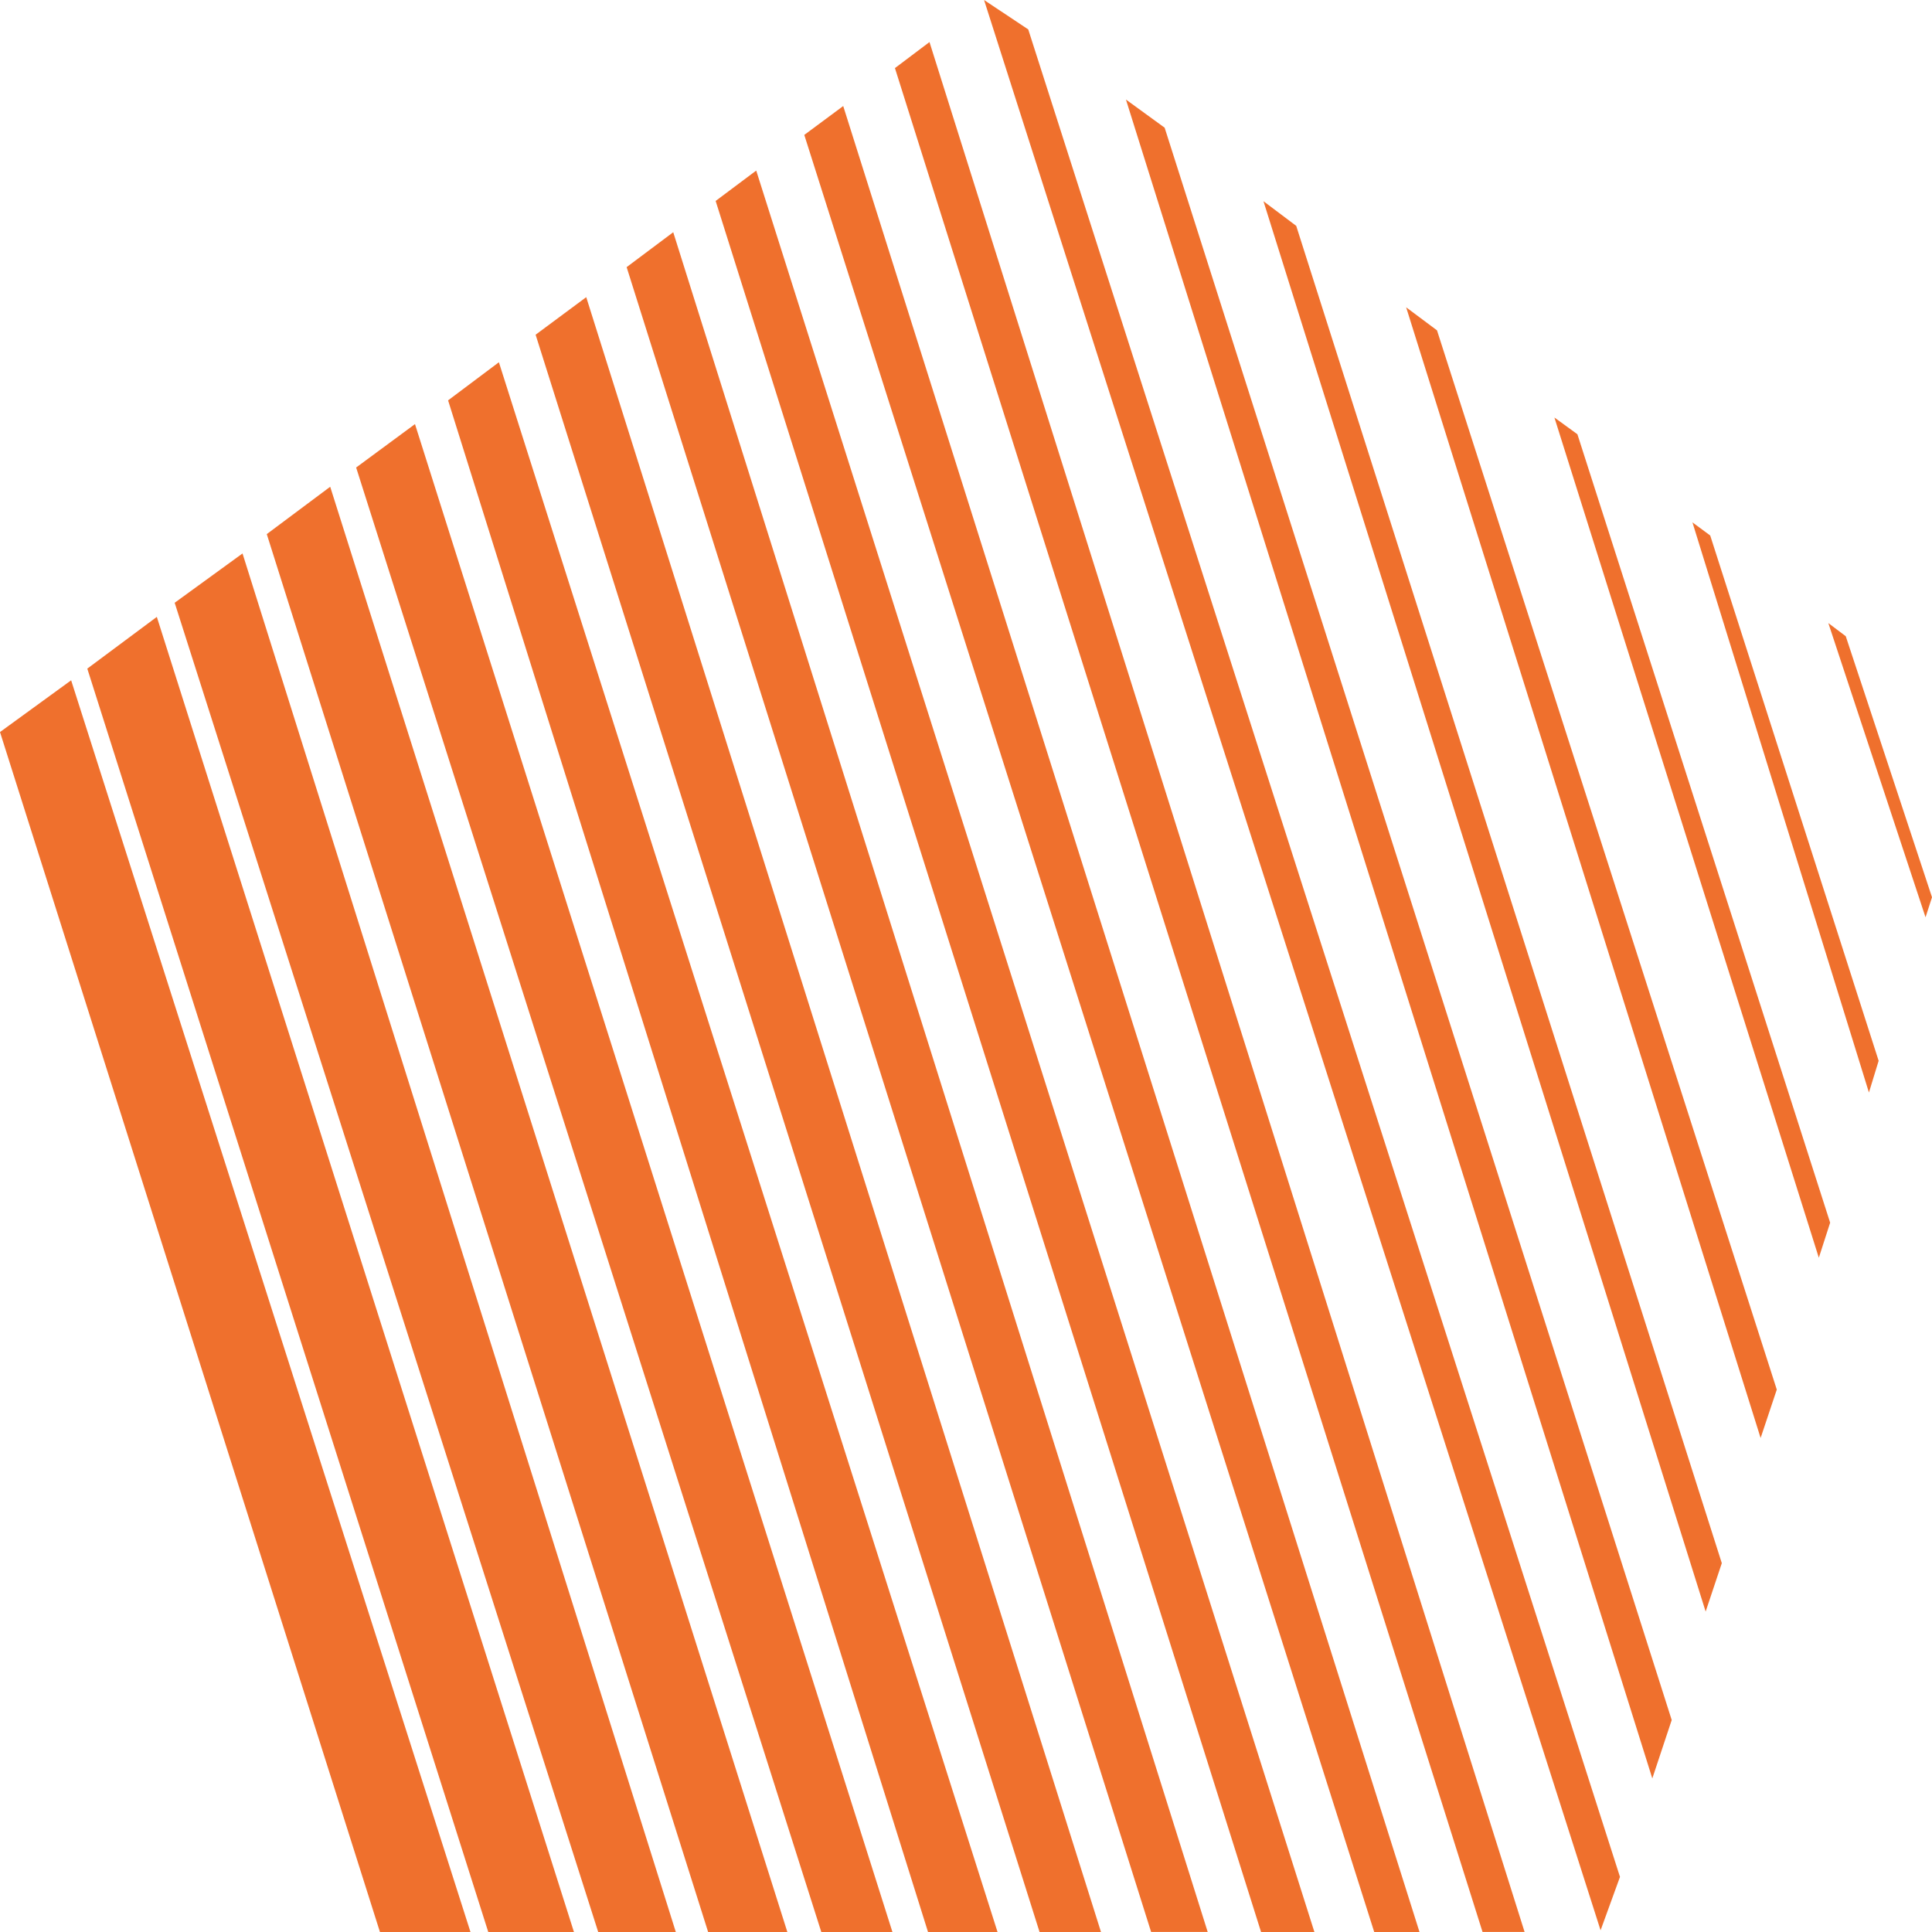 <svg width="168" height="168" viewBox="0 0 168 168" fill="none" xmlns="http://www.w3.org/2000/svg">
<path d="M112.715 19.64L109.867 17.498L148.317 140.136L149.722 135.928L112.715 19.64Z" fill="#EF702D"/>
<path d="M89.413 2.559L85.571 0L139.181 167.853L140.868 163.209L89.413 2.559Z" fill="#EF702D"/>
<path d="M58.542 20.194L54.49 23.229L100.097 167.997H105.017L58.542 20.194Z" fill="#EF702D"/>
<path d="M50.977 25.84L46.575 29.105L90.396 168H95.738L50.977 25.84Z" fill="#EF702D"/>
<path d="M43.382 31.5L38.964 34.814L80.697 168H86.742L43.382 31.5Z" fill="#EF702D"/>
<path d="M36.086 36.879L30.969 40.653L71.417 167.999H77.602L36.086 36.879Z" fill="#EF702D"/>
<path d="M13.637 53.642L7.591 58.141L42.457 167.998H49.908L13.637 53.642Z" fill="#EF702D"/>
<path d="M6.186 59.157L0 63.656L33.038 167.998H40.91L6.186 59.157Z" fill="#EF702D"/>
<path d="M21.089 48.127L15.189 52.414L52.017 167.998H58.766L21.089 48.127Z" fill="#EF702D"/>
<path d="M28.713 42.326L23.198 46.444L61.576 167.999H68.465L28.713 42.326Z" fill="#EF702D"/>
<path d="M65.758 14.832L62.23 17.473L109.657 168H114.296L65.758 14.832Z" fill="#EF702D"/>
<path d="M73.323 9.221L69.938 11.731L119.497 167.999H123.434L73.323 9.221Z" fill="#EF702D"/>
<path d="M80.825 3.657L77.821 5.921L128.917 167.997H132.573L80.825 3.657Z" fill="#EF702D"/>
<path d="M101.273 11.103L97.908 8.657L143.679 154.647L145.366 149.567L101.273 11.103Z" fill="#EF702D"/>
<path d="M124.956 28.725L122.274 26.723L153.097 125.043L154.503 120.834L124.956 28.725Z" fill="#EF702D"/>
<path d="M137.166 37.761L135.166 36.307L158.159 109.368L159.143 106.32L137.166 37.761Z" fill="#EF702D"/>
<path d="M148.714 46.564L147.169 45.423L162.516 95.001L163.36 92.243L148.714 46.564Z" fill="#EF702D"/>
<path d="M160.5 55.323L158.986 54.182L167.438 79.765L168 78.023L160.5 55.323Z" fill="#EF702D"/>
</svg>
